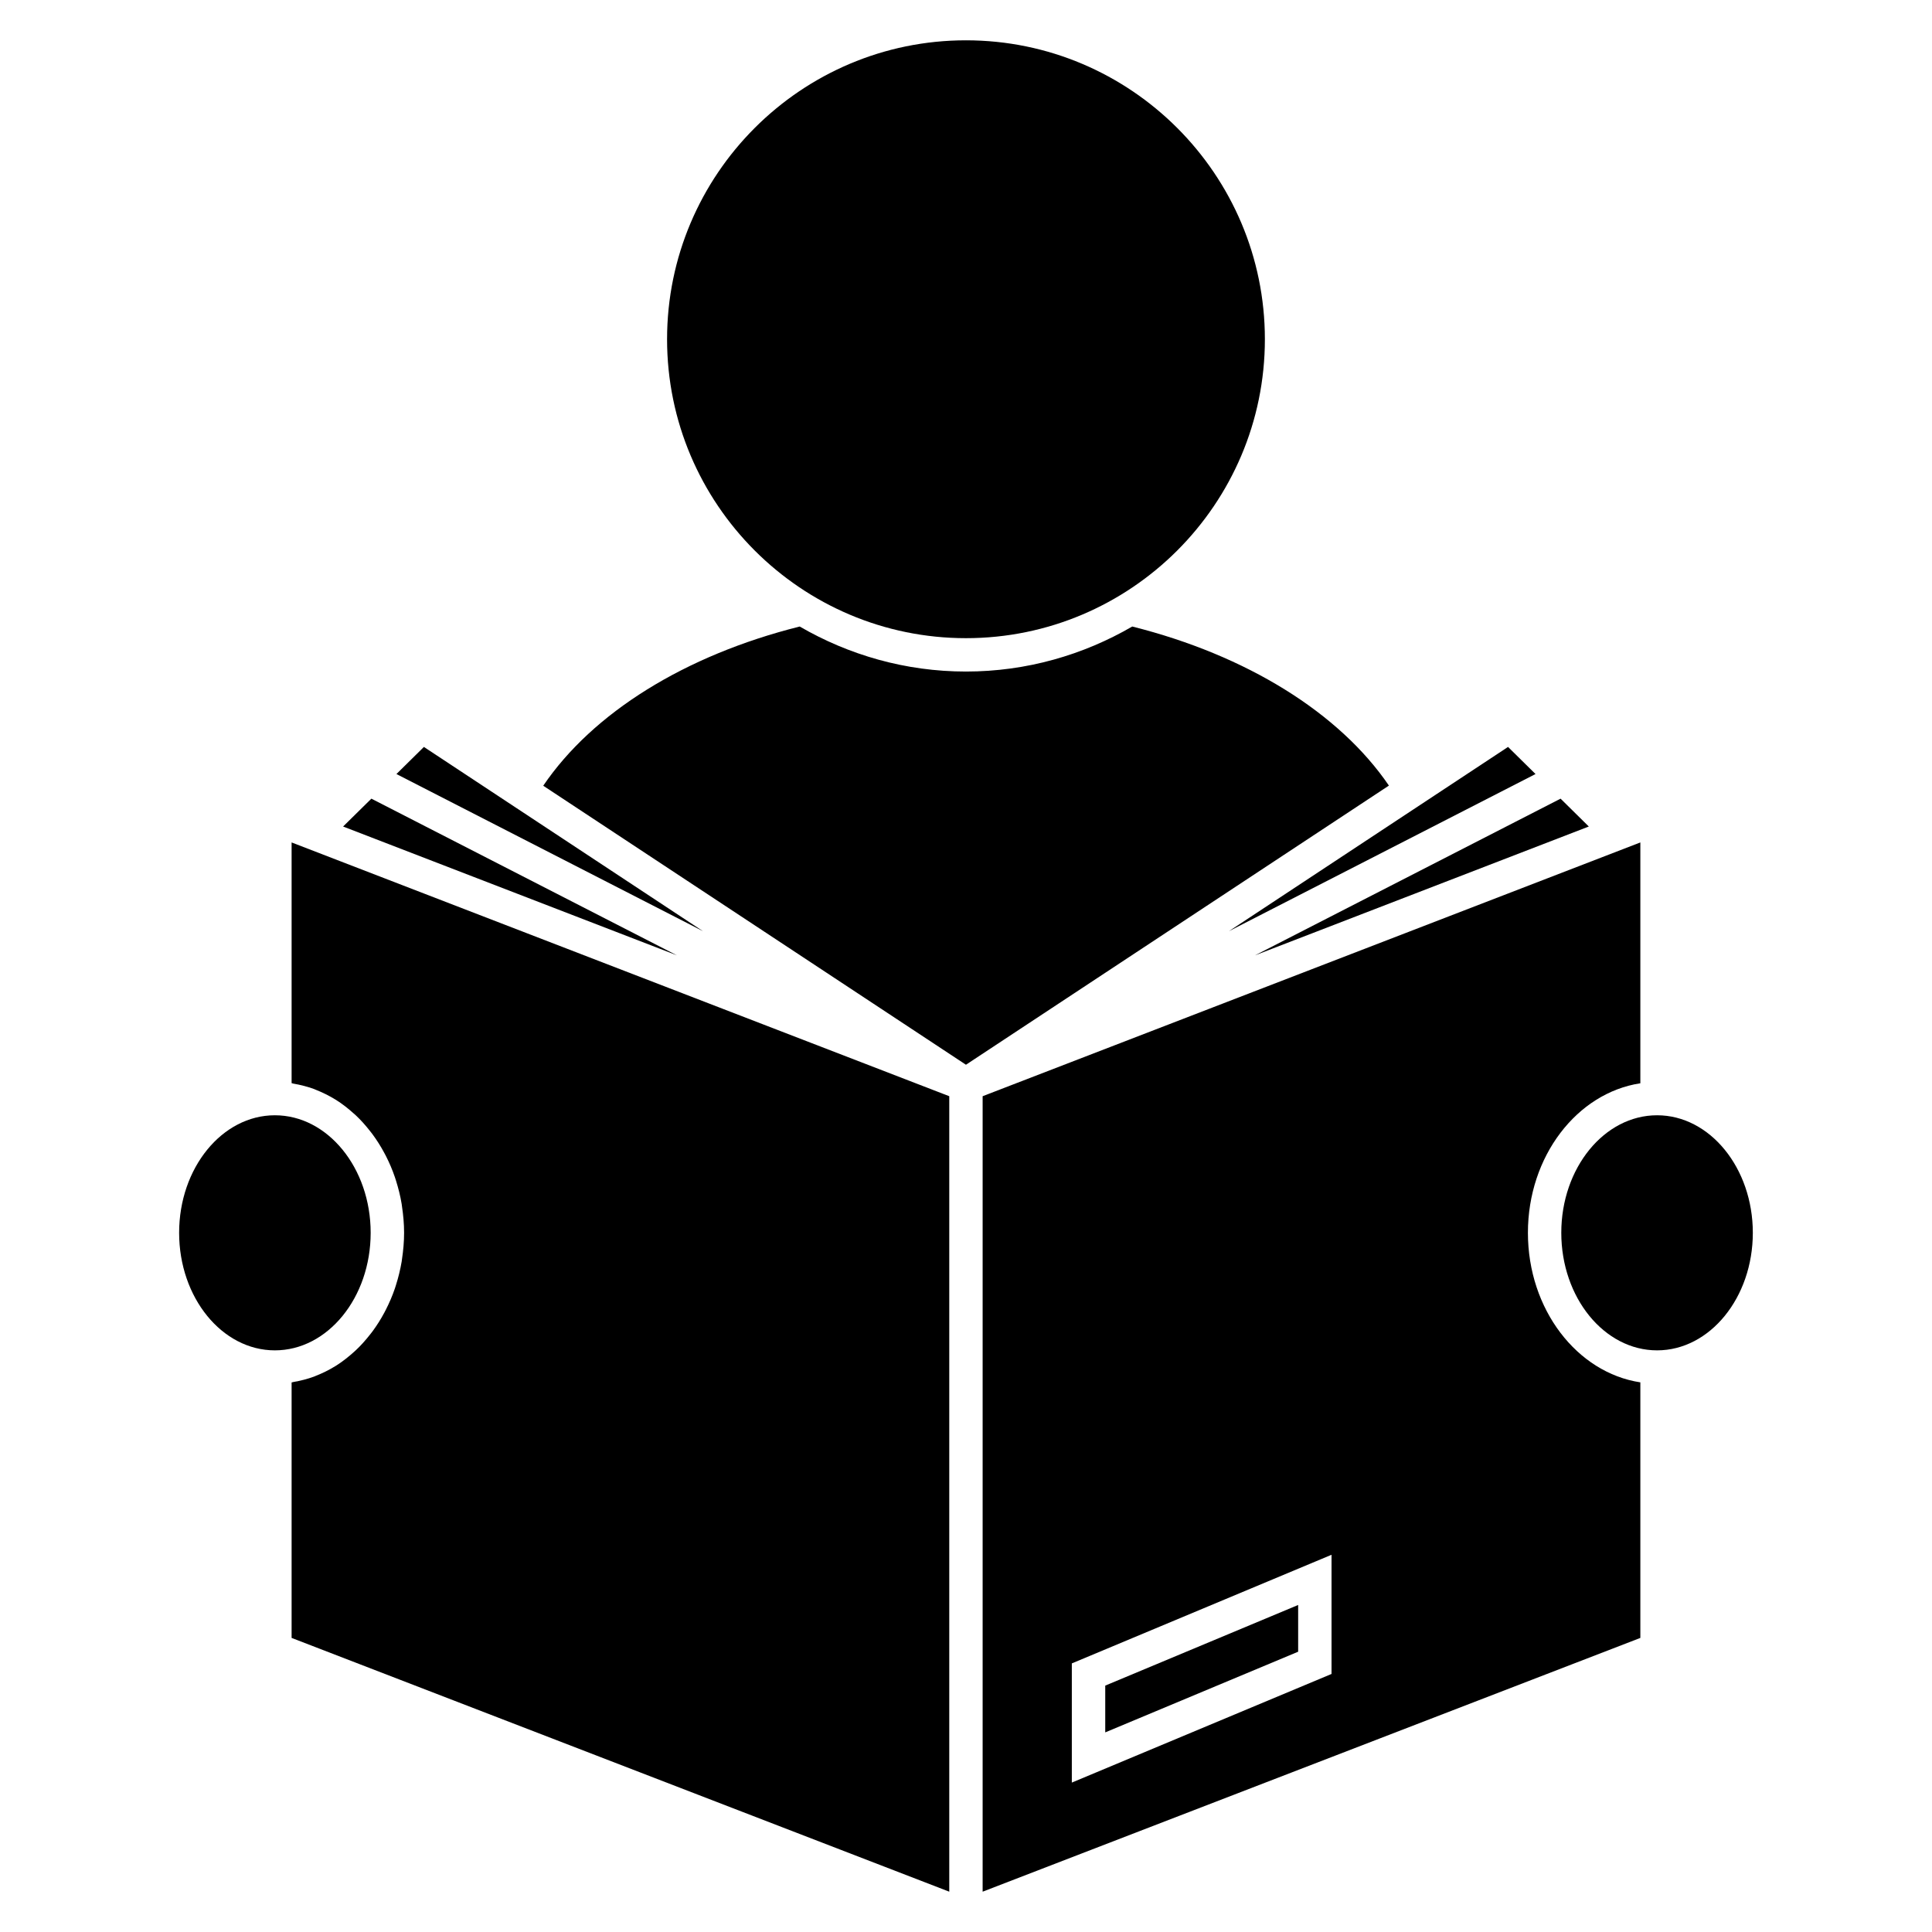 <?xml version="1.0" encoding="UTF-8"?>
<!DOCTYPE svg PUBLIC "-//W3C//DTD SVG 1.1//EN" "http://www.w3.org/Graphics/SVG/1.1/DTD/svg11.dtd">
<!-- Creator: CorelDRAW 2017 -->
<svg xmlns="http://www.w3.org/2000/svg" xml:space="preserve" width="4.064mm" height="4.064mm" version="1.1" style="shape-rendering:geometricPrecision; text-rendering:geometricPrecision; image-rendering:optimizeQuality; fill-rule:evenodd; clip-rule:evenodd"
viewBox="0 0 406.4 406.4"
 xmlns:xlink="http://www.w3.org/1999/xlink">
 <defs>
  <style type="text/css">
   <![CDATA[
    .fil0 {fill:black}
   ]]>
  </style>
 </defs>
 <g id="Layer_x0020_1">
  <g id="_1745235994288">
   <polygon class="fil0" points="258.5,195.88 323,162.82 317.22,157.12 "/>
   <polygon class="fil0" points="72.17,173.86 142.4,200.96 78.12,168 "/>
   <polygon class="fil0" points="89.17,157.12 83.39,162.82 147.88,195.88 "/>
   <path class="fil0" d="M140.32 71.36c0,34.67 28.2,62.88 62.87,62.88 34.67,0 62.88,-28.2 62.88,-62.88 0,-34.67 -28.2,-62.88 -62.88,-62.88 -34.67,0 -62.87,28.21 -62.87,62.88z"/>
   <path class="fil0" d="M77.97 259.32c0,-13.63 -9.04,-24.72 -20.15,-24.72 -11.11,0 -20.14,11.09 -20.14,24.72 0,13.64 9.03,24.73 20.14,24.73 11.11,0 20.15,-11.09 20.15,-24.73z"/>
   <polygon class="fil0" points="328.27,168 263.99,200.96 334.21,173.86 "/>
   <path class="fil0" d="M238.17 131.79c-10.3,5.98 -22.23,9.47 -34.98,9.47 -12.74,0 -24.67,-3.49 -34.97,-9.47 -24.18,6.06 -43.53,18.15 -53.95,33.49l88.92 58.69 88.97 -58.72c-10.43,-15.31 -29.93,-27.42 -53.99,-33.46z"/>
   <path class="fil0" d="M321.4 259.32c0,-16.11 10.33,-29.42 23.65,-31.45l0 -50.66 -138.35 53.38 0 167.33 138.35 -53.38 0 -53.76c-13.32,-2.02 -23.65,-15.34 -23.65,-31.46zm-41.31 92.8l-54.63 22.85 0 -25.07 54.63 -22.85 0 25.07z"/>
   <path class="fil0" d="M61.34 227.84c0.12,0.02 0.24,0.08 0.37,0.1 1.5,0.26 2.96,0.63 4.38,1.15 0.11,0.04 0.21,0.1 0.32,0.14 1.43,0.56 2.82,1.25 4.14,2.06 0.05,0.03 0.1,0.05 0.15,0.09 1.3,0.82 2.54,1.79 3.7,2.84 0.14,0.12 0.28,0.24 0.41,0.36 1.11,1.04 2.13,2.19 3.08,3.41 0.15,0.19 0.3,0.38 0.45,0.58 0.91,1.23 1.74,2.54 2.48,3.92 0.13,0.23 0.25,0.47 0.37,0.7 0.72,1.41 1.35,2.89 1.87,4.42 0.08,0.24 0.15,0.48 0.23,0.71 0.5,1.6 0.92,3.23 1.2,4.94 0.03,0.18 0.04,0.36 0.07,0.53 0.27,1.8 0.44,3.64 0.44,5.53 0,1.9 -0.17,3.74 -0.44,5.54 -0.02,0.17 -0.04,0.35 -0.07,0.52 -0.29,1.71 -0.7,3.35 -1.2,4.94 -0.08,0.24 -0.15,0.48 -0.23,0.72 -0.52,1.53 -1.16,3.01 -1.87,4.41 -0.12,0.25 -0.24,0.48 -0.37,0.71 -0.74,1.38 -1.57,2.69 -2.48,3.92 -0.15,0.2 -0.3,0.39 -0.45,0.58 -0.96,1.22 -1.97,2.37 -3.08,3.4 -0.13,0.13 -0.27,0.24 -0.41,0.37 -1.17,1.05 -2.4,2.02 -3.7,2.84 -0.05,0.04 -0.1,0.05 -0.15,0.09 -1.32,0.82 -2.71,1.5 -4.14,2.06 -0.11,0.04 -0.21,0.1 -0.32,0.14 -1.41,0.52 -2.88,0.89 -4.38,1.15 -0.13,0.01 -0.24,0.08 -0.37,0.09l0 53.74 138.34 53.38 0 -167.33 -138.34 -53.38 0 50.63z"/>
   <path class="fil0" d="M348.57 234.6c-11.11,0 -20.15,11.09 -20.15,24.72 0,13.64 9.04,24.73 20.15,24.73 11.1,0 20.14,-11.09 20.14,-24.73 0,-13.63 -9.04,-24.72 -20.14,-24.72z"/>
   <polygon class="fil0" points="273.07,337.61 232.49,354.57 232.49,364.41 273.07,347.44 "/>
  </g>
 </g>
</svg>
